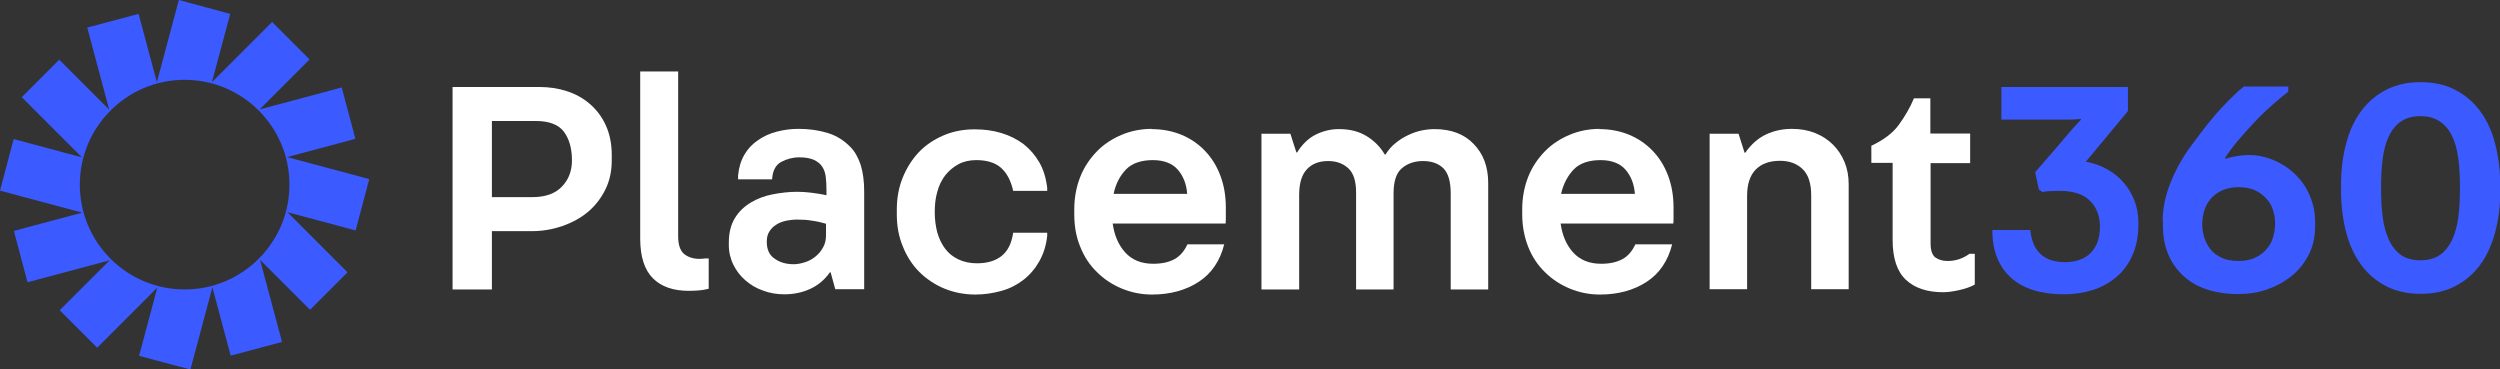 <?xml version="1.0" encoding="UTF-8"?>
<svg id="Layer_1" data-name="Layer 1" xmlns="http://www.w3.org/2000/svg" viewBox="0 0 108.05 15.96">
  <rect x="0" y="0" width="108.05" height="15.96" fill="#333333" stroke="none"/>
  <defs>
    <style>
      .cls-1 {
        fill: #3b5aff;
      }

      .cls-2 {
        fill: #fff;
      }
    </style>
  </defs>
  <path class="cls-1" d="M15.96,7.74l-3.55-.95,2.95-.79-.59-2.22-3.55.95,2.16-2.16-1.62-1.62-2.6,2.6.79-2.95L7.73,0l-.95,3.55-.79-2.95-2.22.59.95,3.55-2.16-2.16-1.62,1.62,2.6,2.6-2.95-.79L0,8.24l3.55.95-2.95.79.59,2.22,3.55-.95-2.16,2.16,1.62,1.62,2.6-2.6-.79,2.95,2.22.59.95-3.55.79,2.95,2.22-.59-.95-3.55,2.16,2.16,1.62-1.62-2.6-2.6,2.95.79.59-2.22ZM7.98,12.51c-2.5,0-4.53-2.03-4.53-4.53S5.48,3.45,7.98,3.45s4.53,2.03,4.53,4.53-2.03,4.53-4.53,4.53Z"/>
  <g>
    <path class="cls-2" d="M21.26,9.98v2.53h-1.7V3.76h3.76c.41,0,.81.06,1.18.18.37.12.7.3.99.55s.52.55.69.92.26.8.26,1.29v.23c0,.47-.09.89-.28,1.27s-.44.7-.75.96c-.31.26-.68.46-1.1.61-.42.14-.85.22-1.3.22h-1.74ZM21.26,5.23v3.29h1.74c.57,0,1-.15,1.29-.46.29-.3.43-.68.43-1.13,0-.52-.12-.93-.35-1.24-.23-.3-.63-.46-1.2-.46h-1.91Z"/>
    <path class="cls-2" d="M29.31,10.22c0,.4.11.68.33.81.22.14.5.19.83.14h.16v1.31c-.15.04-.29.06-.41.07s-.27.02-.45.02c-.67,0-1.19-.18-1.55-.54-.36-.36-.55-.93-.55-1.71V3.09h1.64v7.14Z"/>
    <path class="cls-2" d="M35.86,11.78c-.22.31-.49.54-.83.7-.34.16-.72.24-1.13.24-.32,0-.63-.05-.92-.16-.29-.1-.54-.25-.76-.44-.22-.19-.39-.41-.52-.67s-.2-.55-.2-.86v-.11c0-.42.09-.77.26-1.05.17-.28.4-.5.68-.67.28-.17.59-.29.95-.36s.71-.11,1.06-.11c.19,0,.4.01.62.04.22.03.44.06.65.11v-.24c0-.2-.01-.38-.03-.55s-.07-.32-.15-.44c-.08-.13-.2-.22-.36-.3-.16-.07-.37-.11-.64-.11s-.54.07-.78.2-.37.39-.39.75h-1.47v-.16c.03-.34.12-.64.27-.9s.35-.47.59-.63c.24-.17.51-.29.81-.37.31-.08.62-.12.94-.12.46,0,.88.06,1.27.18s.71.33.98.61c.19.19.33.45.44.77.1.33.15.71.15,1.14v4.23h-1.25l-.2-.73h-.03ZM34.31,11.42c.14,0,.3-.03.46-.08.17-.05.32-.13.46-.24.14-.11.25-.24.34-.4s.13-.33.13-.53v-.5c-.17-.05-.37-.1-.59-.13-.22-.04-.44-.05-.66-.05-.16,0-.32.02-.48.05-.16.04-.3.09-.42.17-.13.08-.23.18-.3.3-.08.12-.11.27-.11.44,0,.33.11.58.34.73.22.16.5.24.83.24Z"/>
    <path class="cls-2" d="M42.2,6.92c-.3,0-.56.06-.78.18-.22.12-.41.28-.57.48-.15.2-.27.44-.34.71-.08.27-.11.56-.11.88s.04.61.11.88c.08.27.19.5.34.7.15.2.34.35.57.46.23.11.5.17.8.17.44,0,.79-.1,1.06-.31.27-.21.44-.54.51-1.01h1.47v.13c-.04.41-.16.78-.34,1.1-.18.32-.41.59-.68.8-.27.21-.59.38-.95.48s-.74.16-1.13.16c-.48,0-.94-.09-1.35-.26s-.78-.42-1.08-.72c-.3-.3-.54-.67-.71-1.1-.18-.43-.26-.89-.26-1.38v-.21c0-.49.08-.95.25-1.37.17-.42.4-.79.69-1.1s.65-.55,1.06-.73c.41-.18.87-.27,1.36-.27.41,0,.8.05,1.16.16.36.11.68.27.96.48.28.22.5.48.68.79s.29.68.34,1.1v.13h-1.47c-.1-.45-.28-.78-.53-1s-.61-.33-1.07-.33Z"/>
    <path class="cls-2" d="M49.76,5.58c.47,0,.89.08,1.29.24.39.16.73.39,1.02.69s.51.65.67,1.07c.16.42.24.88.24,1.39,0,.08,0,.16,0,.24s0,.15,0,.22c0,.08,0,.16-.01.23h-4.88c.07.51.25.93.54,1.25s.69.49,1.21.49c.38,0,.69-.07.92-.2.24-.13.42-.34.56-.64h1.59c-.18.72-.55,1.26-1.1,1.62s-1.23.55-2.02.55c-.47,0-.9-.09-1.31-.26-.41-.17-.77-.41-1.07-.71-.31-.3-.55-.66-.72-1.09-.18-.43-.26-.9-.26-1.41v-.21c0-.51.09-.98.26-1.41.17-.43.42-.79.72-1.1s.66-.54,1.06-.71c.4-.17.84-.26,1.31-.26ZM51.31,8.38c-.03-.41-.16-.76-.4-1.04-.24-.28-.61-.42-1.09-.42s-.89.13-1.15.4c-.26.27-.45.62-.54,1.06h3.19Z"/>
    <path class="cls-2" d="M57.88,5.58c.46,0,.85.1,1.18.3s.6.47.79.8h.03c.13-.2.27-.37.44-.5.17-.14.35-.25.54-.34s.38-.16.58-.2c.2-.04.38-.06.55-.06.72,0,1.29.21,1.7.64.42.43.63.99.63,1.69v4.6h-1.62v-4.16c0-.51-.11-.87-.32-1.08-.22-.21-.51-.31-.88-.31s-.68.11-.92.32-.35.57-.35,1.08v4.15h-1.62v-4.2c0-.48-.11-.83-.34-1.04-.23-.21-.52-.31-.87-.31-.39,0-.7.12-.92.36-.22.24-.33.6-.33,1.1v4.09h-1.63v-6.73h1.25l.26.81h.03c.23-.37.51-.63.82-.78.31-.15.64-.23.98-.23Z"/>
    <path class="cls-2" d="M69.11,5.58c.47,0,.9.08,1.29.24.39.16.73.39,1.02.69s.51.65.67,1.07c.16.42.24.88.24,1.39,0,.08,0,.16,0,.24,0,.08,0,.15,0,.22,0,.08,0,.16-.01.23h-4.87c.07.51.25.93.54,1.25.29.32.69.49,1.21.49.38,0,.68-.07.92-.2.24-.13.42-.34.56-.64h1.59c-.18.72-.55,1.26-1.1,1.62s-1.23.55-2.02.55c-.47,0-.9-.09-1.31-.26-.41-.17-.77-.41-1.07-.71-.31-.3-.55-.66-.72-1.09-.17-.43-.26-.9-.26-1.41v-.21c0-.51.09-.98.26-1.41.17-.43.42-.79.72-1.1s.66-.54,1.06-.71c.4-.17.84-.26,1.31-.26ZM70.66,8.38c-.03-.41-.16-.76-.4-1.04-.24-.28-.61-.42-1.09-.42s-.89.13-1.15.4-.45.62-.55,1.06h3.19Z"/>
    <path class="cls-2" d="M73.89,12.51v-6.73h1.25l.26.82h.03c.26-.37.56-.63.9-.79.34-.16.71-.24,1.12-.24.37,0,.7.06,1,.18s.56.29.77.5c.21.21.38.46.5.75.12.29.18.61.18.96v4.54h-1.62v-4.05c0-.52-.12-.9-.37-1.14-.25-.24-.57-.36-.98-.36-.44,0-.79.12-1.04.37s-.38.63-.38,1.14v4.04h-1.63Z"/>
    <path class="cls-2" d="M85.15,5.78v1.27h-1.71v3.47c0,.3.07.51.21.61s.32.15.53.15c.18,0,.35-.03.5-.08s.3-.13.44-.23h.23v1.33c-.18.1-.41.18-.68.24-.27.06-.5.09-.68.09-.7,0-1.24-.18-1.62-.54-.38-.36-.57-.93-.57-1.72v-3.33h-.92v-.74c.53-.25.93-.55,1.19-.91s.48-.73.65-1.14h.71v1.52h1.71Z"/>
    <path class="cls-1" d="M87.97,7.43l.92-1.06c.14-.17.31-.37.5-.59.19-.22.37-.42.55-.61v-.03c-.18.02-.37.03-.57.03h-2.87v-1.41h5.47v1.04l-1.82,2.19c.34.06.65.17.93.33s.52.35.71.58c.2.23.35.49.46.77s.17.59.17.92v.12c0,.51-.09.96-.26,1.33-.17.38-.4.69-.7.94-.3.25-.64.44-1.03.56-.39.12-.8.18-1.23.18-1,0-1.75-.24-2.28-.71-.52-.48-.79-1.12-.81-1.94v-.13h1.64c.09.92.59,1.39,1.5,1.39.48,0,.86-.14,1.12-.41.26-.27.39-.65.39-1.12s-.15-.85-.44-1.13c-.29-.28-.72-.42-1.29-.42-.1,0-.23,0-.38.01-.16,0-.29.02-.38.04l-.15-.11-.16-.75Z"/>
    <path class="cls-1" d="M93.47,9.55c0-.53.11-1.07.33-1.63s.51-1.08.87-1.58c.13-.18.29-.38.46-.61s.35-.45.55-.69.41-.46.63-.69c.22-.22.44-.43.67-.61h1.92v.22c-.22.17-.46.37-.72.6-.26.23-.51.47-.75.73-.25.26-.48.52-.7.78s-.41.52-.57.76l.03.03c.12-.04.27-.08.46-.11s.38-.05.57-.05c.34,0,.68.07,1.02.21.34.14.65.33.92.59.27.25.49.55.65.91s.25.75.25,1.18v.19c0,.46-.09.87-.28,1.23-.18.36-.43.67-.74.92-.31.25-.66.44-1.06.58s-.82.2-1.26.2c-.49,0-.94-.07-1.34-.2s-.74-.33-1.02-.59c-.28-.26-.5-.57-.65-.93-.15-.36-.23-.77-.23-1.23v-.21ZM96.74,8.09c-.27,0-.5.05-.7.14-.2.09-.36.21-.49.36-.13.15-.22.32-.28.51s-.09.39-.09.59.03.39.09.58c.06.19.16.37.28.52s.29.27.49.36c.2.09.44.13.72.13s.5-.05.7-.14c.2-.09.36-.21.49-.36s.23-.32.29-.52c.06-.2.09-.39.09-.59,0-.21-.03-.4-.09-.59-.06-.19-.16-.36-.29-.5s-.3-.27-.5-.36-.44-.13-.72-.13Z"/>
    <path class="cls-1" d="M101.18,8.01c0-.66.07-1.26.22-1.8.14-.55.36-1.02.65-1.41.29-.39.65-.7,1.08-.92.43-.22.92-.33,1.49-.33s1.06.11,1.49.33c.43.22.79.53,1.08.92.29.39.51.86.65,1.41.14.55.22,1.15.22,1.8v.24c0,.65-.07,1.24-.22,1.79s-.36,1.02-.65,1.41c-.29.39-.65.7-1.08.92-.43.22-.92.33-1.49.33s-1.06-.11-1.49-.33c-.43-.22-.79-.53-1.08-.92-.29-.4-.51-.87-.65-1.41s-.22-1.14-.22-1.79v-.24ZM104.61,5.02c-.34,0-.62.08-.84.23-.22.15-.39.36-.52.63-.13.27-.22.59-.27.98-.05.38-.07.8-.07,1.26s.02.88.07,1.26c.05.38.14.71.27.99.13.28.3.49.52.65.22.15.5.23.84.23s.62-.08.84-.23c.22-.15.39-.37.53-.65.13-.28.22-.61.27-.99.05-.38.07-.8.07-1.26s-.02-.88-.07-1.26c-.05-.38-.14-.71-.27-.98-.13-.27-.31-.48-.53-.63-.22-.15-.5-.23-.84-.23Z"/>
  </g>
</svg>
